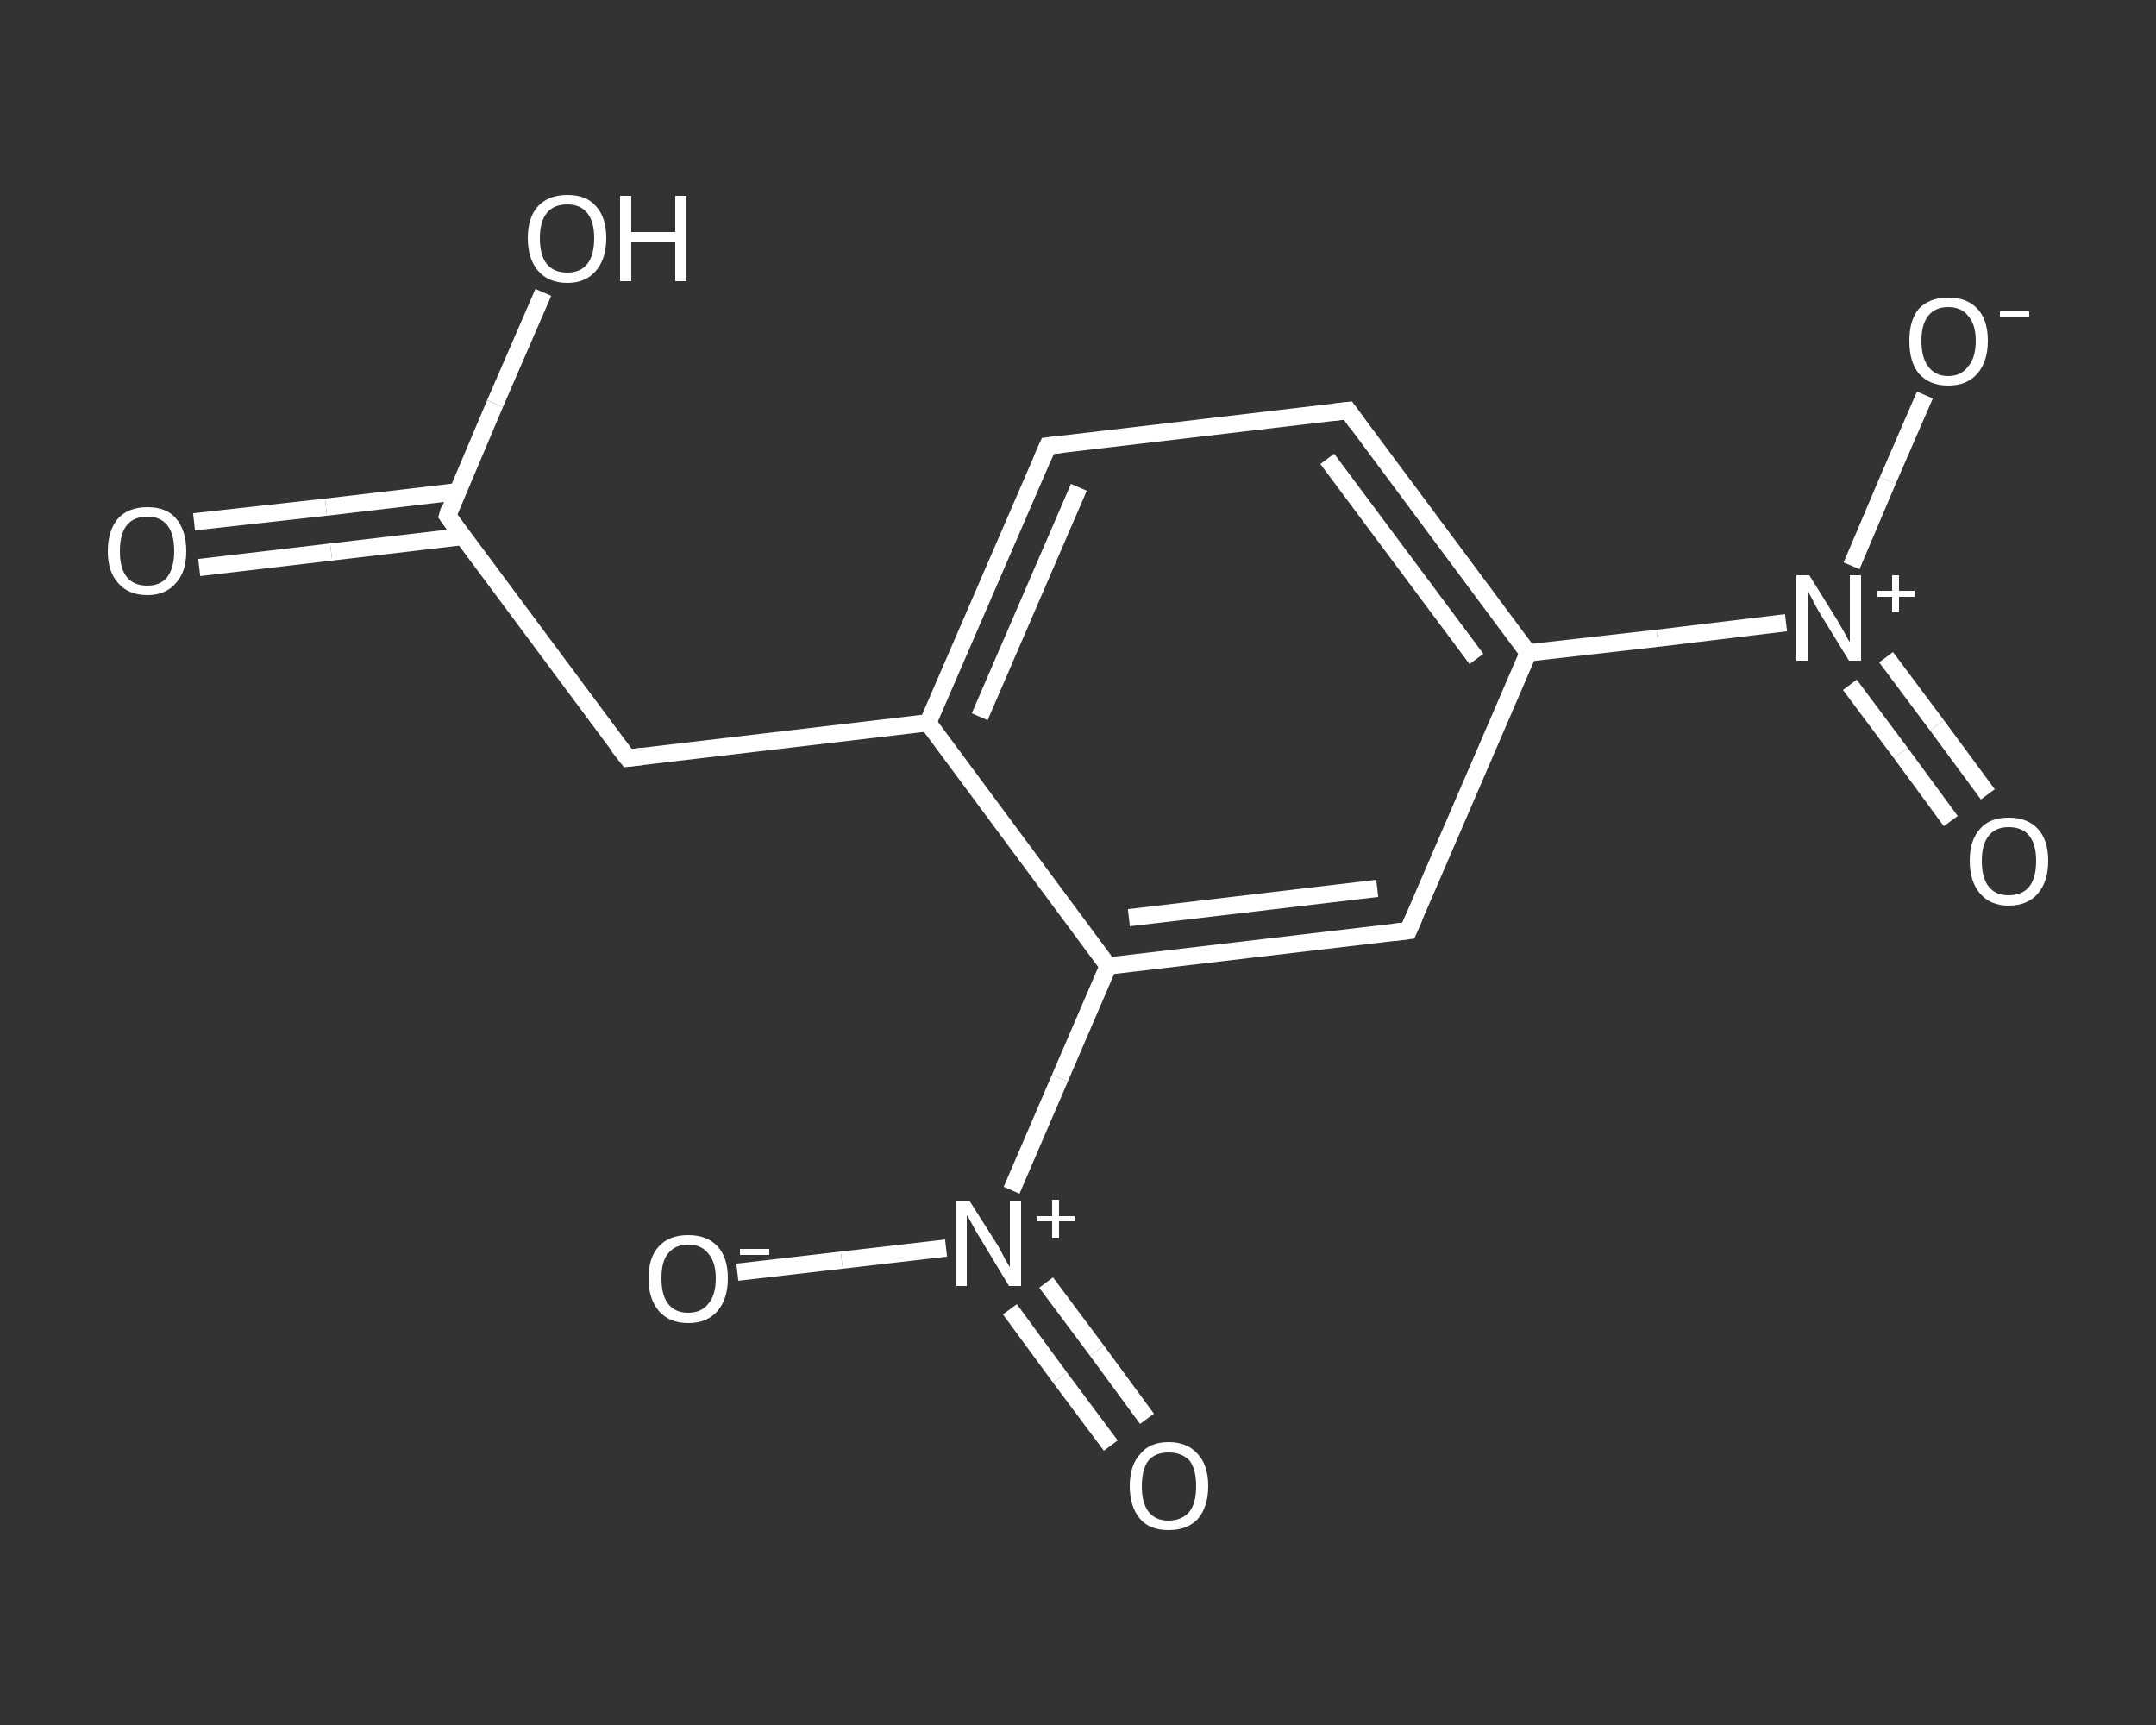 <?xml version='1.0' encoding='iso-8859-1'?>
<svg version='1.1' baseProfile='full'
              xmlns='http://www.w3.org/2000/svg'
                      xmlns:rdkit='http://www.rdkit.org/xml'
                      xmlns:xlink='http://www.w3.org/1999/xlink'
                  xml:space='preserve'
width='250px' height='200px' viewBox='0 0 250 200'>
<rect x="0" y="0" width="250" height="200" fill="#333333" stroke="none"/>
<!-- END OF HEADER -->
<rect style='opacity:1.0;fill:transparent;stroke:none' width='250.0' height='200.0' x='0.0' y='0.0'> </rect>
<path class='bond-0 atom-0 atom-1' d='M 22.5,60.5 L 37.8,58.8' style='fill:none;fill-rule:evenodd;stroke:#FFFFFF;stroke-width:2.0px;stroke-linecap:butt;stroke-linejoin:miter;stroke-opacity:1' />
<path class='bond-0 atom-0 atom-1' d='M 37.8,58.8 L 53.1,57.0' style='fill:none;fill-rule:evenodd;stroke:#FFFFFF;stroke-width:2.0px;stroke-linecap:butt;stroke-linejoin:miter;stroke-opacity:1' />
<path class='bond-0 atom-0 atom-1' d='M 23.1,65.8 L 38.4,64.0' style='fill:none;fill-rule:evenodd;stroke:#FFFFFF;stroke-width:2.0px;stroke-linecap:butt;stroke-linejoin:miter;stroke-opacity:1' />
<path class='bond-0 atom-0 atom-1' d='M 38.4,64.0 L 53.7,62.2' style='fill:none;fill-rule:evenodd;stroke:#FFFFFF;stroke-width:2.0px;stroke-linecap:butt;stroke-linejoin:miter;stroke-opacity:1' />
<path class='bond-1 atom-1 atom-2' d='M 51.9,59.8 L 57.4,46.8' style='fill:none;fill-rule:evenodd;stroke:#FFFFFF;stroke-width:2.0px;stroke-linecap:butt;stroke-linejoin:miter;stroke-opacity:1' />
<path class='bond-1 atom-1 atom-2' d='M 57.4,46.8 L 63.0,33.9' style='fill:none;fill-rule:evenodd;stroke:#FFFFFF;stroke-width:2.0px;stroke-linecap:butt;stroke-linejoin:miter;stroke-opacity:1' />
<path class='bond-2 atom-1 atom-3' d='M 51.9,59.8 L 72.8,87.9' style='fill:none;fill-rule:evenodd;stroke:#FFFFFF;stroke-width:2.0px;stroke-linecap:butt;stroke-linejoin:miter;stroke-opacity:1' />
<path class='bond-3 atom-3 atom-4' d='M 72.8,87.9 L 107.6,83.8' style='fill:none;fill-rule:evenodd;stroke:#FFFFFF;stroke-width:2.0px;stroke-linecap:butt;stroke-linejoin:miter;stroke-opacity:1' />
<path class='bond-4 atom-4 atom-5' d='M 107.6,83.8 L 121.5,51.7' style='fill:none;fill-rule:evenodd;stroke:#FFFFFF;stroke-width:2.0px;stroke-linecap:butt;stroke-linejoin:miter;stroke-opacity:1' />
<path class='bond-4 atom-4 atom-5' d='M 113.6,83.1 L 125.1,56.5' style='fill:none;fill-rule:evenodd;stroke:#FFFFFF;stroke-width:2.0px;stroke-linecap:butt;stroke-linejoin:miter;stroke-opacity:1' />
<path class='bond-5 atom-5 atom-6' d='M 121.5,51.7 L 156.3,47.6' style='fill:none;fill-rule:evenodd;stroke:#FFFFFF;stroke-width:2.0px;stroke-linecap:butt;stroke-linejoin:miter;stroke-opacity:1' />
<path class='bond-6 atom-6 atom-7' d='M 156.3,47.6 L 177.2,75.7' style='fill:none;fill-rule:evenodd;stroke:#FFFFFF;stroke-width:2.0px;stroke-linecap:butt;stroke-linejoin:miter;stroke-opacity:1' />
<path class='bond-6 atom-6 atom-7' d='M 153.9,53.2 L 171.2,76.4' style='fill:none;fill-rule:evenodd;stroke:#FFFFFF;stroke-width:2.0px;stroke-linecap:butt;stroke-linejoin:miter;stroke-opacity:1' />
<path class='bond-7 atom-7 atom-8' d='M 177.2,75.7 L 192.2,74.0' style='fill:none;fill-rule:evenodd;stroke:#FFFFFF;stroke-width:2.0px;stroke-linecap:butt;stroke-linejoin:miter;stroke-opacity:1' />
<path class='bond-7 atom-7 atom-8' d='M 192.2,74.0 L 207.1,72.2' style='fill:none;fill-rule:evenodd;stroke:#FFFFFF;stroke-width:2.0px;stroke-linecap:butt;stroke-linejoin:miter;stroke-opacity:1' />
<path class='bond-8 atom-8 atom-9' d='M 214.5,79.4 L 220.4,87.3' style='fill:none;fill-rule:evenodd;stroke:#FFFFFF;stroke-width:2.0px;stroke-linecap:butt;stroke-linejoin:miter;stroke-opacity:1' />
<path class='bond-8 atom-8 atom-9' d='M 220.4,87.3 L 226.2,95.2' style='fill:none;fill-rule:evenodd;stroke:#FFFFFF;stroke-width:2.0px;stroke-linecap:butt;stroke-linejoin:miter;stroke-opacity:1' />
<path class='bond-8 atom-8 atom-9' d='M 218.7,76.2 L 224.6,84.1' style='fill:none;fill-rule:evenodd;stroke:#FFFFFF;stroke-width:2.0px;stroke-linecap:butt;stroke-linejoin:miter;stroke-opacity:1' />
<path class='bond-8 atom-8 atom-9' d='M 224.6,84.1 L 230.5,92.1' style='fill:none;fill-rule:evenodd;stroke:#FFFFFF;stroke-width:2.0px;stroke-linecap:butt;stroke-linejoin:miter;stroke-opacity:1' />
<path class='bond-9 atom-8 atom-10' d='M 214.7,65.6 L 218.9,55.7' style='fill:none;fill-rule:evenodd;stroke:#FFFFFF;stroke-width:2.0px;stroke-linecap:butt;stroke-linejoin:miter;stroke-opacity:1' />
<path class='bond-9 atom-8 atom-10' d='M 218.9,55.7 L 223.2,45.8' style='fill:none;fill-rule:evenodd;stroke:#FFFFFF;stroke-width:2.0px;stroke-linecap:butt;stroke-linejoin:miter;stroke-opacity:1' />
<path class='bond-10 atom-7 atom-11' d='M 177.2,75.7 L 163.3,107.9' style='fill:none;fill-rule:evenodd;stroke:#FFFFFF;stroke-width:2.0px;stroke-linecap:butt;stroke-linejoin:miter;stroke-opacity:1' />
<path class='bond-11 atom-11 atom-12' d='M 163.3,107.9 L 128.5,112.0' style='fill:none;fill-rule:evenodd;stroke:#FFFFFF;stroke-width:2.0px;stroke-linecap:butt;stroke-linejoin:miter;stroke-opacity:1' />
<path class='bond-11 atom-11 atom-12' d='M 159.7,103.0 L 130.9,106.4' style='fill:none;fill-rule:evenodd;stroke:#FFFFFF;stroke-width:2.0px;stroke-linecap:butt;stroke-linejoin:miter;stroke-opacity:1' />
<path class='bond-12 atom-12 atom-13' d='M 128.5,112.0 L 122.9,125.0' style='fill:none;fill-rule:evenodd;stroke:#FFFFFF;stroke-width:2.0px;stroke-linecap:butt;stroke-linejoin:miter;stroke-opacity:1' />
<path class='bond-12 atom-12 atom-13' d='M 122.9,125.0 L 117.3,138.0' style='fill:none;fill-rule:evenodd;stroke:#FFFFFF;stroke-width:2.0px;stroke-linecap:butt;stroke-linejoin:miter;stroke-opacity:1' />
<path class='bond-13 atom-13 atom-14' d='M 117.1,151.8 L 122.9,159.7' style='fill:none;fill-rule:evenodd;stroke:#FFFFFF;stroke-width:2.0px;stroke-linecap:butt;stroke-linejoin:miter;stroke-opacity:1' />
<path class='bond-13 atom-13 atom-14' d='M 122.9,159.7 L 128.8,167.6' style='fill:none;fill-rule:evenodd;stroke:#FFFFFF;stroke-width:2.0px;stroke-linecap:butt;stroke-linejoin:miter;stroke-opacity:1' />
<path class='bond-13 atom-13 atom-14' d='M 121.3,148.7 L 127.2,156.6' style='fill:none;fill-rule:evenodd;stroke:#FFFFFF;stroke-width:2.0px;stroke-linecap:butt;stroke-linejoin:miter;stroke-opacity:1' />
<path class='bond-13 atom-13 atom-14' d='M 127.2,156.6 L 133.0,164.5' style='fill:none;fill-rule:evenodd;stroke:#FFFFFF;stroke-width:2.0px;stroke-linecap:butt;stroke-linejoin:miter;stroke-opacity:1' />
<path class='bond-14 atom-13 atom-15' d='M 109.7,144.7 L 97.6,146.1' style='fill:none;fill-rule:evenodd;stroke:#FFFFFF;stroke-width:2.0px;stroke-linecap:butt;stroke-linejoin:miter;stroke-opacity:1' />
<path class='bond-14 atom-13 atom-15' d='M 97.6,146.1 L 85.5,147.5' style='fill:none;fill-rule:evenodd;stroke:#FFFFFF;stroke-width:2.0px;stroke-linecap:butt;stroke-linejoin:miter;stroke-opacity:1' />
<path class='bond-15 atom-12 atom-4' d='M 128.5,112.0 L 107.6,83.8' style='fill:none;fill-rule:evenodd;stroke:#FFFFFF;stroke-width:2.0px;stroke-linecap:butt;stroke-linejoin:miter;stroke-opacity:1' />
<path d='M 52.1,59.1 L 51.9,59.8 L 52.9,61.2' style='fill:none;stroke:#FFFFFF;stroke-width:2.0px;stroke-linecap:butt;stroke-linejoin:miter;stroke-opacity:1;' />
<path d='M 71.7,86.5 L 72.8,87.9 L 74.5,87.7' style='fill:none;stroke:#FFFFFF;stroke-width:2.0px;stroke-linecap:butt;stroke-linejoin:miter;stroke-opacity:1;' />
<path d='M 120.8,53.3 L 121.5,51.7 L 123.2,51.5' style='fill:none;stroke:#FFFFFF;stroke-width:2.0px;stroke-linecap:butt;stroke-linejoin:miter;stroke-opacity:1;' />
<path d='M 154.6,47.8 L 156.3,47.6 L 157.3,49.0' style='fill:none;stroke:#FFFFFF;stroke-width:2.0px;stroke-linecap:butt;stroke-linejoin:miter;stroke-opacity:1;' />
<path d='M 164.0,106.3 L 163.3,107.9 L 161.6,108.1' style='fill:none;stroke:#FFFFFF;stroke-width:2.0px;stroke-linecap:butt;stroke-linejoin:miter;stroke-opacity:1;' />
<path class='atom-0' d='M 12.5 63.9
Q 12.5 61.5, 13.7 60.1
Q 14.9 58.8, 17.1 58.8
Q 19.3 58.8, 20.4 60.1
Q 21.6 61.5, 21.6 63.9
Q 21.6 66.3, 20.4 67.6
Q 19.2 69.0, 17.1 69.0
Q 14.9 69.0, 13.7 67.6
Q 12.5 66.3, 12.5 63.9
M 17.1 67.9
Q 18.6 67.9, 19.4 66.9
Q 20.2 65.8, 20.2 63.9
Q 20.2 61.9, 19.4 60.9
Q 18.6 59.9, 17.1 59.9
Q 15.5 59.9, 14.7 60.9
Q 13.9 61.9, 13.9 63.9
Q 13.9 65.9, 14.7 66.9
Q 15.5 67.9, 17.1 67.9
' fill='#FFFFFF'/>
<path class='atom-2' d='M 61.2 27.6
Q 61.2 25.2, 62.4 23.9
Q 63.6 22.6, 65.8 22.6
Q 68.0 22.6, 69.1 23.9
Q 70.3 25.2, 70.3 27.6
Q 70.3 30.0, 69.1 31.4
Q 67.9 32.8, 65.8 32.8
Q 63.6 32.8, 62.4 31.4
Q 61.2 30.0, 61.2 27.6
M 65.8 31.6
Q 67.3 31.6, 68.1 30.6
Q 68.9 29.6, 68.9 27.6
Q 68.9 25.7, 68.1 24.7
Q 67.3 23.7, 65.8 23.7
Q 64.2 23.7, 63.4 24.7
Q 62.6 25.7, 62.6 27.6
Q 62.6 29.6, 63.4 30.6
Q 64.2 31.6, 65.8 31.6
' fill='#FFFFFF'/>
<path class='atom-2' d='M 71.9 22.7
L 73.2 22.7
L 73.2 26.9
L 78.3 26.9
L 78.3 22.7
L 79.6 22.7
L 79.6 32.6
L 78.3 32.6
L 78.3 28.0
L 73.2 28.0
L 73.2 32.6
L 71.9 32.6
L 71.9 22.7
' fill='#FFFFFF'/>
<path class='atom-8' d='M 209.8 66.7
L 213.1 72.0
Q 213.4 72.5, 213.9 73.4
Q 214.4 74.4, 214.5 74.4
L 214.5 66.7
L 215.8 66.7
L 215.8 76.6
L 214.4 76.6
L 210.9 70.9
Q 210.5 70.2, 210.1 69.4
Q 209.7 68.7, 209.6 68.4
L 209.6 76.6
L 208.3 76.6
L 208.3 66.7
L 209.8 66.7
' fill='#FFFFFF'/>
<path class='atom-8' d='M 217.7 68.5
L 219.4 68.5
L 219.4 66.7
L 220.2 66.7
L 220.2 68.5
L 222.0 68.5
L 222.0 69.2
L 220.2 69.2
L 220.2 71.0
L 219.4 71.0
L 219.4 69.2
L 217.7 69.2
L 217.7 68.5
' fill='#FFFFFF'/>
<path class='atom-9' d='M 228.4 99.8
Q 228.4 97.4, 229.6 96.1
Q 230.7 94.8, 232.9 94.8
Q 235.1 94.8, 236.3 96.1
Q 237.5 97.4, 237.5 99.8
Q 237.5 102.2, 236.3 103.6
Q 235.1 105.0, 232.9 105.0
Q 230.8 105.0, 229.6 103.6
Q 228.4 102.2, 228.4 99.8
M 232.9 103.8
Q 234.5 103.8, 235.3 102.8
Q 236.1 101.8, 236.1 99.8
Q 236.1 97.9, 235.3 96.9
Q 234.5 95.9, 232.9 95.9
Q 231.4 95.9, 230.6 96.9
Q 229.8 97.9, 229.8 99.8
Q 229.8 101.8, 230.6 102.8
Q 231.4 103.8, 232.9 103.8
' fill='#FFFFFF'/>
<path class='atom-10' d='M 221.4 39.5
Q 221.4 37.1, 222.5 35.8
Q 223.7 34.5, 225.9 34.5
Q 228.1 34.5, 229.3 35.8
Q 230.5 37.1, 230.5 39.5
Q 230.5 41.9, 229.3 43.3
Q 228.1 44.7, 225.9 44.7
Q 223.7 44.7, 222.5 43.3
Q 221.4 42.0, 221.4 39.5
M 225.9 43.6
Q 227.4 43.6, 228.2 42.5
Q 229.1 41.5, 229.1 39.5
Q 229.1 37.6, 228.2 36.6
Q 227.4 35.6, 225.9 35.6
Q 224.4 35.6, 223.6 36.6
Q 222.8 37.6, 222.8 39.5
Q 222.8 41.5, 223.6 42.5
Q 224.4 43.6, 225.9 43.6
' fill='#FFFFFF'/>
<path class='atom-10' d='M 231.9 36.1
L 235.3 36.1
L 235.3 36.8
L 231.9 36.8
L 231.9 36.1
' fill='#FFFFFF'/>
<path class='atom-13' d='M 112.4 139.2
L 115.7 144.4
Q 116.0 144.9, 116.5 145.9
Q 117.0 146.8, 117.1 146.9
L 117.1 139.2
L 118.4 139.2
L 118.4 149.1
L 117.0 149.1
L 113.5 143.3
Q 113.1 142.7, 112.7 141.9
Q 112.3 141.1, 112.1 140.9
L 112.1 149.1
L 110.9 149.1
L 110.9 139.2
L 112.4 139.2
' fill='#FFFFFF'/>
<path class='atom-13' d='M 120.2 141.0
L 122.0 141.0
L 122.0 139.1
L 122.8 139.1
L 122.8 141.0
L 124.6 141.0
L 124.6 141.6
L 122.8 141.6
L 122.8 143.5
L 122.0 143.5
L 122.0 141.6
L 120.2 141.6
L 120.2 141.0
' fill='#FFFFFF'/>
<path class='atom-14' d='M 131.0 172.3
Q 131.0 169.9, 132.2 168.6
Q 133.3 167.2, 135.5 167.2
Q 137.7 167.2, 138.9 168.6
Q 140.1 169.9, 140.1 172.3
Q 140.1 174.7, 138.9 176.1
Q 137.7 177.4, 135.5 177.4
Q 133.3 177.4, 132.2 176.1
Q 131.0 174.7, 131.0 172.3
M 135.5 176.3
Q 137.0 176.3, 137.9 175.3
Q 138.7 174.3, 138.7 172.3
Q 138.7 170.3, 137.9 169.3
Q 137.0 168.4, 135.5 168.4
Q 134.0 168.4, 133.2 169.3
Q 132.4 170.3, 132.4 172.3
Q 132.4 174.3, 133.2 175.3
Q 134.0 176.3, 135.5 176.3
' fill='#FFFFFF'/>
<path class='atom-15' d='M 75.2 148.2
Q 75.2 145.8, 76.4 144.5
Q 77.6 143.2, 79.8 143.2
Q 82.0 143.2, 83.2 144.5
Q 84.4 145.8, 84.4 148.2
Q 84.4 150.6, 83.2 152.0
Q 82.0 153.4, 79.8 153.4
Q 77.6 153.4, 76.4 152.0
Q 75.2 150.6, 75.2 148.2
M 79.8 152.2
Q 81.3 152.2, 82.1 151.2
Q 83.0 150.2, 83.0 148.2
Q 83.0 146.3, 82.1 145.3
Q 81.3 144.3, 79.8 144.3
Q 78.3 144.3, 77.5 145.3
Q 76.7 146.2, 76.7 148.2
Q 76.7 150.2, 77.5 151.2
Q 78.3 152.2, 79.8 152.2
' fill='#FFFFFF'/>
<path class='atom-15' d='M 85.8 144.8
L 89.2 144.8
L 89.2 145.5
L 85.8 145.5
L 85.8 144.8
' fill='#FFFFFF'/>
</svg>
